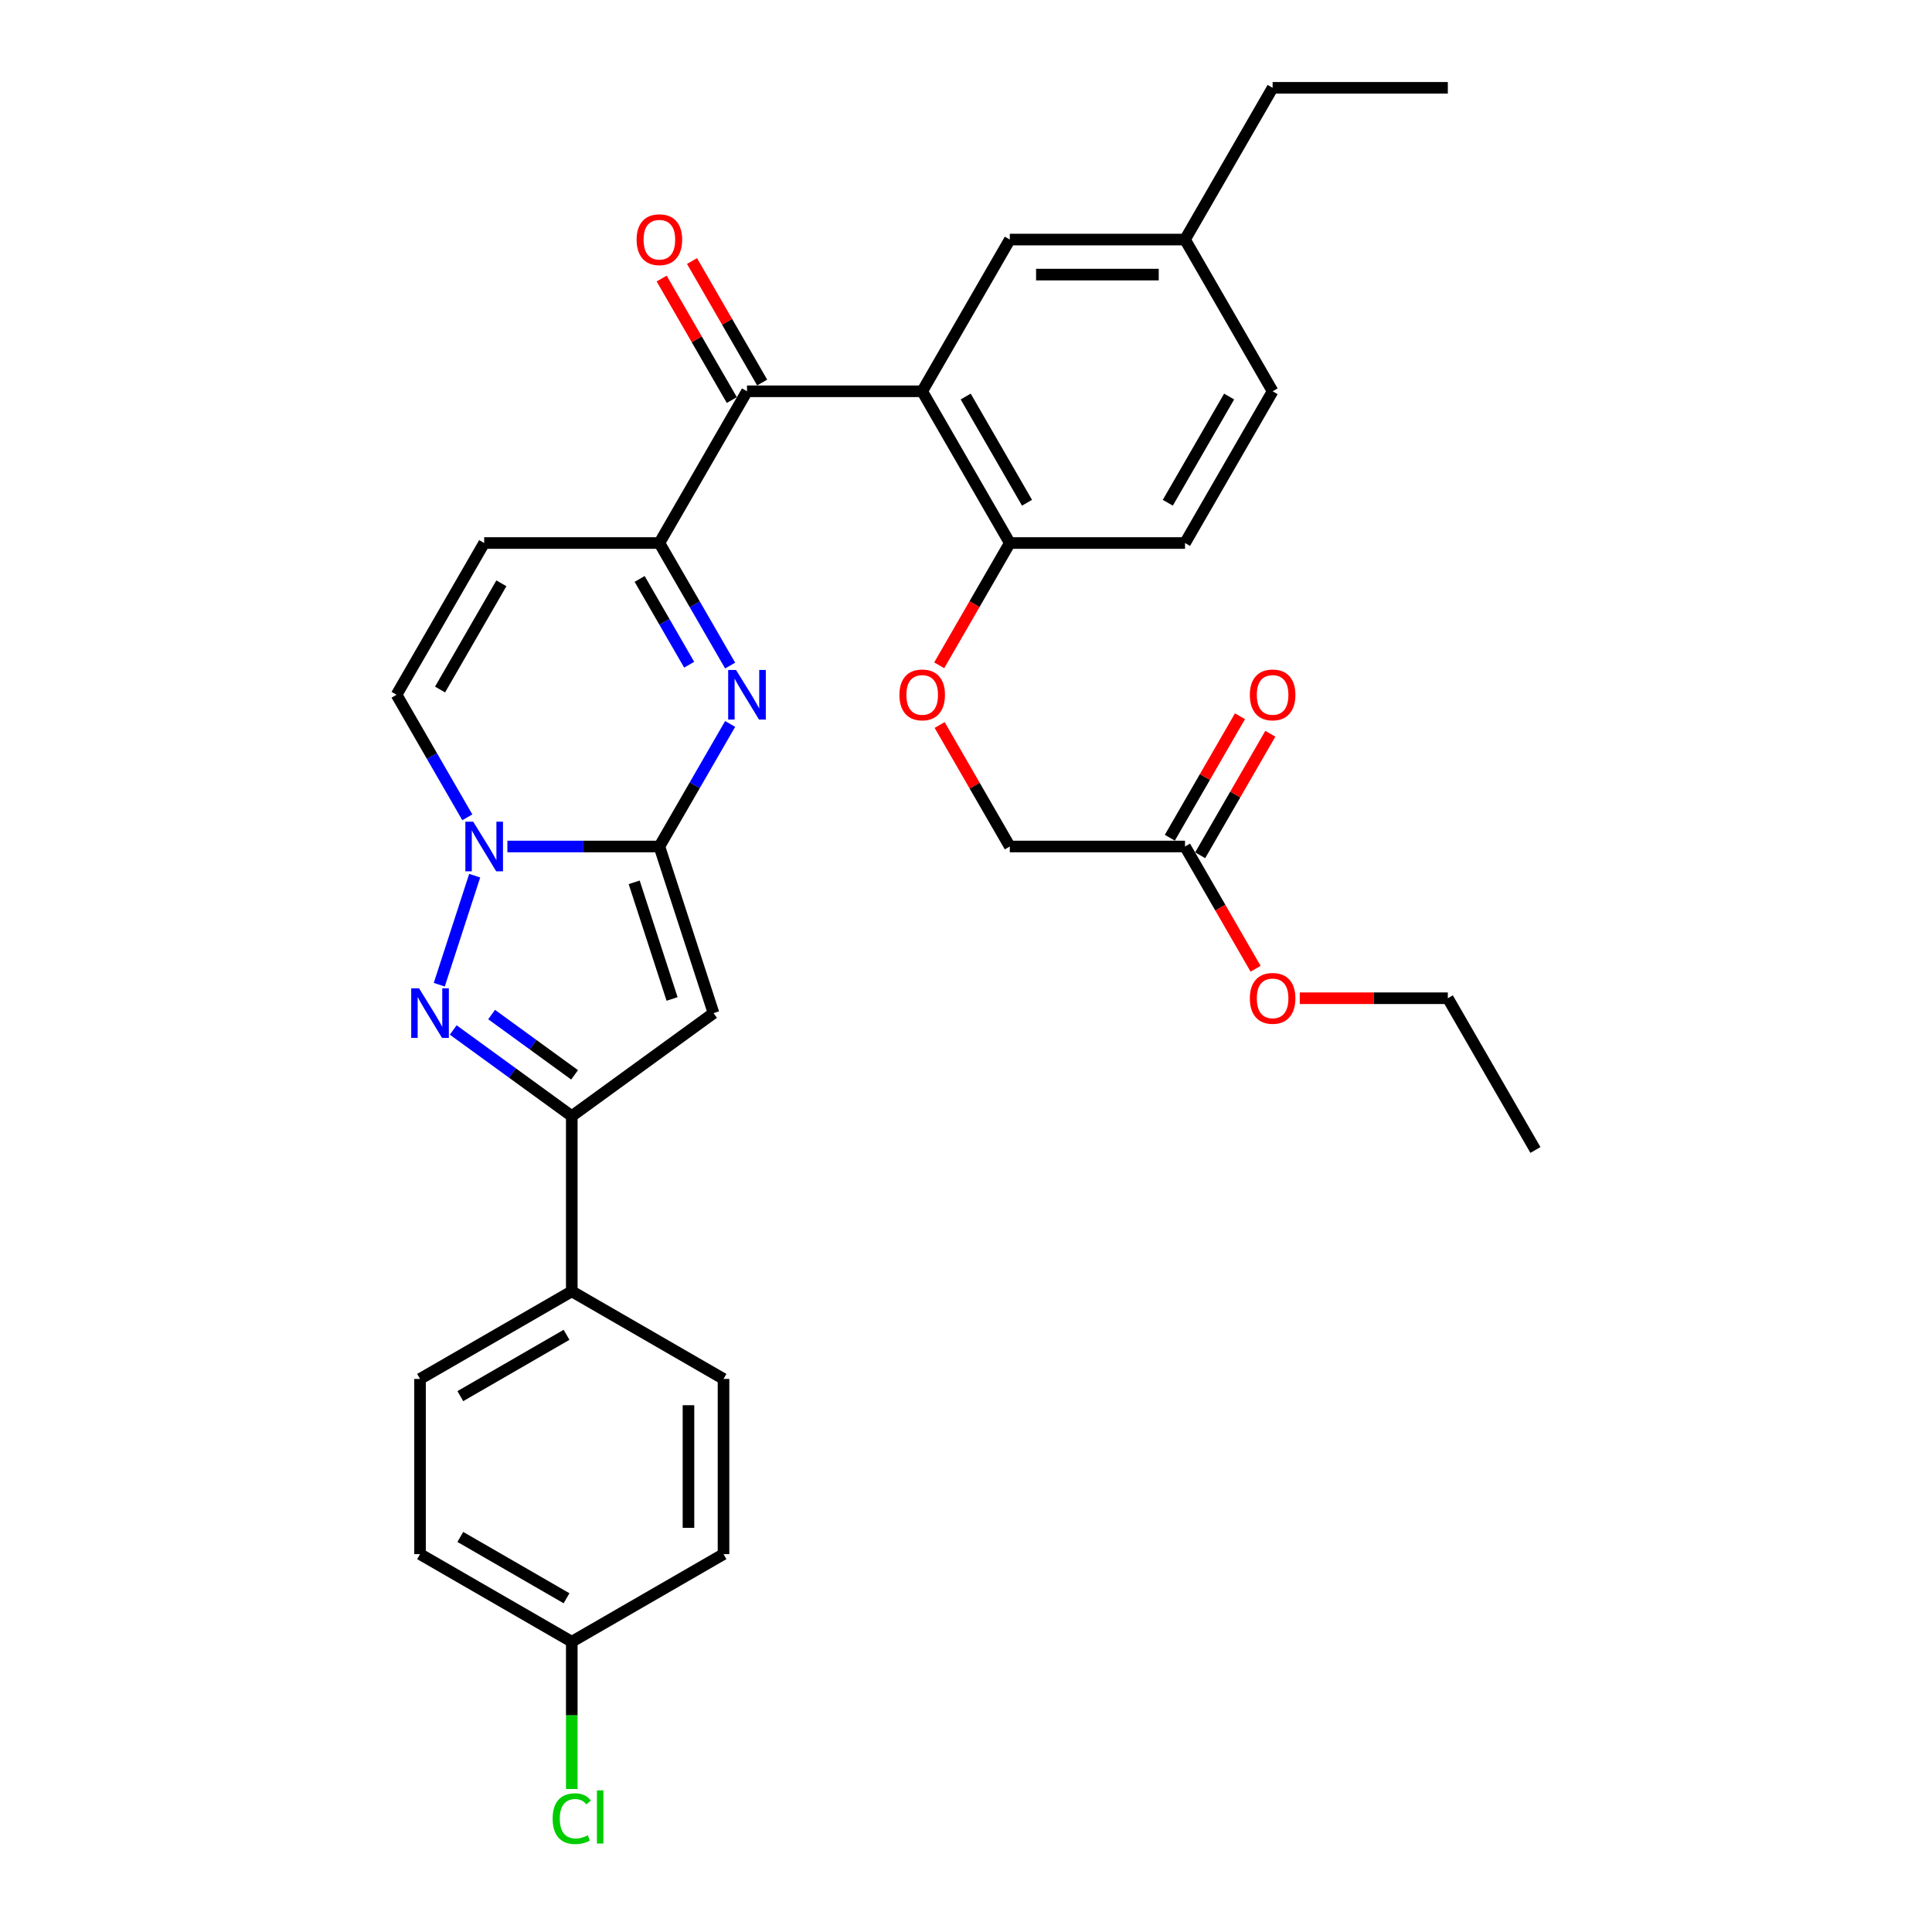 <?xml version='1.0' encoding='iso-8859-1'?>
<svg version='1.1' baseProfile='full'
              xmlns='http://www.w3.org/2000/svg'
                      xmlns:rdkit='http://www.rdkit.org/xml'
                      xmlns:xlink='http://www.w3.org/1999/xlink'
                  xml:space='preserve'
width='1000px' height='1000px' viewBox='0 0 1000 1000'>
<!-- END OF HEADER -->
<rect style='opacity:1.0;fill:#FFFFFF;stroke:none' width='1000' height='1000' x='0' y='0'> </rect>
<path class='bond-0' d='M 341.296,438.146 L 301.955,438.146' style='fill:none;fill-rule:evenodd;stroke:#000000;stroke-width:6px;stroke-linecap:butt;stroke-linejoin:miter;stroke-opacity:1' />
<path class='bond-0' d='M 301.955,438.146 L 262.615,438.146' style='fill:none;fill-rule:evenodd;stroke:#0000FF;stroke-width:6px;stroke-linecap:butt;stroke-linejoin:miter;stroke-opacity:1' />
<path class='bond-1' d='M 341.296,438.146 L 359.606,406.431' style='fill:none;fill-rule:evenodd;stroke:#000000;stroke-width:6px;stroke-linecap:butt;stroke-linejoin:miter;stroke-opacity:1' />
<path class='bond-1' d='M 359.606,406.431 L 377.917,374.716' style='fill:none;fill-rule:evenodd;stroke:#0000FF;stroke-width:6px;stroke-linecap:butt;stroke-linejoin:miter;stroke-opacity:1' />
<path class='bond-3' d='M 341.296,438.146 L 369.32,524.395' style='fill:none;fill-rule:evenodd;stroke:#000000;stroke-width:6px;stroke-linecap:butt;stroke-linejoin:miter;stroke-opacity:1' />
<path class='bond-3' d='M 328.25,456.688 L 347.866,517.062' style='fill:none;fill-rule:evenodd;stroke:#000000;stroke-width:6px;stroke-linecap:butt;stroke-linejoin:miter;stroke-opacity:1' />
<path class='bond-2' d='M 245.699,453.254 L 227.364,509.684' style='fill:none;fill-rule:evenodd;stroke:#0000FF;stroke-width:6px;stroke-linecap:butt;stroke-linejoin:miter;stroke-opacity:1' />
<path class='bond-9' d='M 241.885,423.037 L 223.574,391.322' style='fill:none;fill-rule:evenodd;stroke:#0000FF;stroke-width:6px;stroke-linecap:butt;stroke-linejoin:miter;stroke-opacity:1' />
<path class='bond-9' d='M 223.574,391.322 L 205.264,359.607' style='fill:none;fill-rule:evenodd;stroke:#000000;stroke-width:6px;stroke-linecap:butt;stroke-linejoin:miter;stroke-opacity:1' />
<path class='bond-4' d='M 377.917,344.499 L 359.606,312.784' style='fill:none;fill-rule:evenodd;stroke:#0000FF;stroke-width:6px;stroke-linecap:butt;stroke-linejoin:miter;stroke-opacity:1' />
<path class='bond-4' d='M 359.606,312.784 L 341.296,281.069' style='fill:none;fill-rule:evenodd;stroke:#000000;stroke-width:6px;stroke-linecap:butt;stroke-linejoin:miter;stroke-opacity:1' />
<path class='bond-4' d='M 356.716,344.053 L 343.899,321.853' style='fill:none;fill-rule:evenodd;stroke:#0000FF;stroke-width:6px;stroke-linecap:butt;stroke-linejoin:miter;stroke-opacity:1' />
<path class='bond-4' d='M 343.899,321.853 L 331.081,299.652' style='fill:none;fill-rule:evenodd;stroke:#000000;stroke-width:6px;stroke-linecap:butt;stroke-linejoin:miter;stroke-opacity:1' />
<path class='bond-32' d='M 234.591,533.119 L 265.271,555.409' style='fill:none;fill-rule:evenodd;stroke:#0000FF;stroke-width:6px;stroke-linecap:butt;stroke-linejoin:miter;stroke-opacity:1' />
<path class='bond-32' d='M 265.271,555.409 L 295.952,577.7' style='fill:none;fill-rule:evenodd;stroke:#000000;stroke-width:6px;stroke-linecap:butt;stroke-linejoin:miter;stroke-opacity:1' />
<path class='bond-32' d='M 254.456,525.132 L 275.932,540.736' style='fill:none;fill-rule:evenodd;stroke:#0000FF;stroke-width:6px;stroke-linecap:butt;stroke-linejoin:miter;stroke-opacity:1' />
<path class='bond-32' d='M 275.932,540.736 L 297.409,556.339' style='fill:none;fill-rule:evenodd;stroke:#000000;stroke-width:6px;stroke-linecap:butt;stroke-linejoin:miter;stroke-opacity:1' />
<path class='bond-5' d='M 369.32,524.395 L 295.952,577.7' style='fill:none;fill-rule:evenodd;stroke:#000000;stroke-width:6px;stroke-linecap:butt;stroke-linejoin:miter;stroke-opacity:1' />
<path class='bond-7' d='M 341.296,281.069 L 386.64,202.531' style='fill:none;fill-rule:evenodd;stroke:#000000;stroke-width:6px;stroke-linecap:butt;stroke-linejoin:miter;stroke-opacity:1' />
<path class='bond-8' d='M 341.296,281.069 L 250.608,281.069' style='fill:none;fill-rule:evenodd;stroke:#000000;stroke-width:6px;stroke-linecap:butt;stroke-linejoin:miter;stroke-opacity:1' />
<path class='bond-11' d='M 295.952,577.7 L 295.952,668.388' style='fill:none;fill-rule:evenodd;stroke:#000000;stroke-width:6px;stroke-linecap:butt;stroke-linejoin:miter;stroke-opacity:1' />
<path class='bond-6' d='M 477.328,202.531 L 386.64,202.531' style='fill:none;fill-rule:evenodd;stroke:#000000;stroke-width:6px;stroke-linecap:butt;stroke-linejoin:miter;stroke-opacity:1' />
<path class='bond-10' d='M 477.328,202.531 L 522.672,281.069' style='fill:none;fill-rule:evenodd;stroke:#000000;stroke-width:6px;stroke-linecap:butt;stroke-linejoin:miter;stroke-opacity:1' />
<path class='bond-10' d='M 499.837,205.243 L 531.578,260.22' style='fill:none;fill-rule:evenodd;stroke:#000000;stroke-width:6px;stroke-linecap:butt;stroke-linejoin:miter;stroke-opacity:1' />
<path class='bond-12' d='M 477.328,202.531 L 522.672,123.993' style='fill:none;fill-rule:evenodd;stroke:#000000;stroke-width:6px;stroke-linecap:butt;stroke-linejoin:miter;stroke-opacity:1' />
<path class='bond-14' d='M 394.494,197.997 L 376.34,166.554' style='fill:none;fill-rule:evenodd;stroke:#000000;stroke-width:6px;stroke-linecap:butt;stroke-linejoin:miter;stroke-opacity:1' />
<path class='bond-14' d='M 376.34,166.554 L 358.187,135.111' style='fill:none;fill-rule:evenodd;stroke:#FF0000;stroke-width:6px;stroke-linecap:butt;stroke-linejoin:miter;stroke-opacity:1' />
<path class='bond-14' d='M 378.786,207.065 L 360.633,175.623' style='fill:none;fill-rule:evenodd;stroke:#000000;stroke-width:6px;stroke-linecap:butt;stroke-linejoin:miter;stroke-opacity:1' />
<path class='bond-14' d='M 360.633,175.623 L 342.479,144.18' style='fill:none;fill-rule:evenodd;stroke:#FF0000;stroke-width:6px;stroke-linecap:butt;stroke-linejoin:miter;stroke-opacity:1' />
<path class='bond-33' d='M 250.608,281.069 L 205.264,359.607' style='fill:none;fill-rule:evenodd;stroke:#000000;stroke-width:6px;stroke-linecap:butt;stroke-linejoin:miter;stroke-opacity:1' />
<path class='bond-33' d='M 259.514,301.919 L 227.773,356.895' style='fill:none;fill-rule:evenodd;stroke:#000000;stroke-width:6px;stroke-linecap:butt;stroke-linejoin:miter;stroke-opacity:1' />
<path class='bond-15' d='M 522.672,281.069 L 504.403,312.711' style='fill:none;fill-rule:evenodd;stroke:#000000;stroke-width:6px;stroke-linecap:butt;stroke-linejoin:miter;stroke-opacity:1' />
<path class='bond-15' d='M 504.403,312.711 L 486.135,344.354' style='fill:none;fill-rule:evenodd;stroke:#FF0000;stroke-width:6px;stroke-linecap:butt;stroke-linejoin:miter;stroke-opacity:1' />
<path class='bond-17' d='M 522.672,281.069 L 613.36,281.069' style='fill:none;fill-rule:evenodd;stroke:#000000;stroke-width:6px;stroke-linecap:butt;stroke-linejoin:miter;stroke-opacity:1' />
<path class='bond-18' d='M 295.952,668.388 L 217.414,713.732' style='fill:none;fill-rule:evenodd;stroke:#000000;stroke-width:6px;stroke-linecap:butt;stroke-linejoin:miter;stroke-opacity:1' />
<path class='bond-18' d='M 293.24,690.897 L 238.263,722.638' style='fill:none;fill-rule:evenodd;stroke:#000000;stroke-width:6px;stroke-linecap:butt;stroke-linejoin:miter;stroke-opacity:1' />
<path class='bond-19' d='M 295.952,668.388 L 374.49,713.732' style='fill:none;fill-rule:evenodd;stroke:#000000;stroke-width:6px;stroke-linecap:butt;stroke-linejoin:miter;stroke-opacity:1' />
<path class='bond-21' d='M 522.672,123.993 L 613.36,123.993' style='fill:none;fill-rule:evenodd;stroke:#000000;stroke-width:6px;stroke-linecap:butt;stroke-linejoin:miter;stroke-opacity:1' />
<path class='bond-21' d='M 536.275,142.13 L 599.757,142.13' style='fill:none;fill-rule:evenodd;stroke:#000000;stroke-width:6px;stroke-linecap:butt;stroke-linejoin:miter;stroke-opacity:1' />
<path class='bond-13' d='M 613.36,438.146 L 522.672,438.146' style='fill:none;fill-rule:evenodd;stroke:#000000;stroke-width:6px;stroke-linecap:butt;stroke-linejoin:miter;stroke-opacity:1' />
<path class='bond-16' d='M 621.214,442.68 L 639.367,411.237' style='fill:none;fill-rule:evenodd;stroke:#000000;stroke-width:6px;stroke-linecap:butt;stroke-linejoin:miter;stroke-opacity:1' />
<path class='bond-16' d='M 639.367,411.237 L 657.521,379.794' style='fill:none;fill-rule:evenodd;stroke:#FF0000;stroke-width:6px;stroke-linecap:butt;stroke-linejoin:miter;stroke-opacity:1' />
<path class='bond-16' d='M 605.506,433.611 L 623.66,402.168' style='fill:none;fill-rule:evenodd;stroke:#000000;stroke-width:6px;stroke-linecap:butt;stroke-linejoin:miter;stroke-opacity:1' />
<path class='bond-16' d='M 623.66,402.168 L 641.813,370.726' style='fill:none;fill-rule:evenodd;stroke:#FF0000;stroke-width:6px;stroke-linecap:butt;stroke-linejoin:miter;stroke-opacity:1' />
<path class='bond-26' d='M 613.36,438.146 L 631.629,469.788' style='fill:none;fill-rule:evenodd;stroke:#000000;stroke-width:6px;stroke-linecap:butt;stroke-linejoin:miter;stroke-opacity:1' />
<path class='bond-26' d='M 631.629,469.788 L 649.897,501.43' style='fill:none;fill-rule:evenodd;stroke:#FF0000;stroke-width:6px;stroke-linecap:butt;stroke-linejoin:miter;stroke-opacity:1' />
<path class='bond-20' d='M 486.365,375.26 L 504.519,406.703' style='fill:none;fill-rule:evenodd;stroke:#FF0000;stroke-width:6px;stroke-linecap:butt;stroke-linejoin:miter;stroke-opacity:1' />
<path class='bond-20' d='M 504.519,406.703 L 522.672,438.146' style='fill:none;fill-rule:evenodd;stroke:#000000;stroke-width:6px;stroke-linecap:butt;stroke-linejoin:miter;stroke-opacity:1' />
<path class='bond-35' d='M 613.36,281.069 L 658.704,202.531' style='fill:none;fill-rule:evenodd;stroke:#000000;stroke-width:6px;stroke-linecap:butt;stroke-linejoin:miter;stroke-opacity:1' />
<path class='bond-35' d='M 604.454,260.22 L 636.195,205.243' style='fill:none;fill-rule:evenodd;stroke:#000000;stroke-width:6px;stroke-linecap:butt;stroke-linejoin:miter;stroke-opacity:1' />
<path class='bond-24' d='M 217.414,713.732 L 217.414,804.42' style='fill:none;fill-rule:evenodd;stroke:#000000;stroke-width:6px;stroke-linecap:butt;stroke-linejoin:miter;stroke-opacity:1' />
<path class='bond-23' d='M 374.49,713.732 L 374.49,804.42' style='fill:none;fill-rule:evenodd;stroke:#000000;stroke-width:6px;stroke-linecap:butt;stroke-linejoin:miter;stroke-opacity:1' />
<path class='bond-23' d='M 356.352,727.336 L 356.352,790.817' style='fill:none;fill-rule:evenodd;stroke:#000000;stroke-width:6px;stroke-linecap:butt;stroke-linejoin:miter;stroke-opacity:1' />
<path class='bond-25' d='M 613.36,123.993 L 658.704,202.531' style='fill:none;fill-rule:evenodd;stroke:#000000;stroke-width:6px;stroke-linecap:butt;stroke-linejoin:miter;stroke-opacity:1' />
<path class='bond-28' d='M 613.36,123.993 L 658.704,45.455' style='fill:none;fill-rule:evenodd;stroke:#000000;stroke-width:6px;stroke-linecap:butt;stroke-linejoin:miter;stroke-opacity:1' />
<path class='bond-22' d='M 295.952,849.764 L 374.49,804.42' style='fill:none;fill-rule:evenodd;stroke:#000000;stroke-width:6px;stroke-linecap:butt;stroke-linejoin:miter;stroke-opacity:1' />
<path class='bond-27' d='M 295.952,849.764 L 295.952,887.872' style='fill:none;fill-rule:evenodd;stroke:#000000;stroke-width:6px;stroke-linecap:butt;stroke-linejoin:miter;stroke-opacity:1' />
<path class='bond-27' d='M 295.952,887.872 L 295.952,925.979' style='fill:none;fill-rule:evenodd;stroke:#00CC00;stroke-width:6px;stroke-linecap:butt;stroke-linejoin:miter;stroke-opacity:1' />
<path class='bond-34' d='M 295.952,849.764 L 217.414,804.42' style='fill:none;fill-rule:evenodd;stroke:#000000;stroke-width:6px;stroke-linecap:butt;stroke-linejoin:miter;stroke-opacity:1' />
<path class='bond-34' d='M 293.24,827.255 L 238.263,795.514' style='fill:none;fill-rule:evenodd;stroke:#000000;stroke-width:6px;stroke-linecap:butt;stroke-linejoin:miter;stroke-opacity:1' />
<path class='bond-29' d='M 672.761,516.684 L 711.077,516.684' style='fill:none;fill-rule:evenodd;stroke:#FF0000;stroke-width:6px;stroke-linecap:butt;stroke-linejoin:miter;stroke-opacity:1' />
<path class='bond-29' d='M 711.077,516.684 L 749.392,516.684' style='fill:none;fill-rule:evenodd;stroke:#000000;stroke-width:6px;stroke-linecap:butt;stroke-linejoin:miter;stroke-opacity:1' />
<path class='bond-30' d='M 658.704,45.455 L 749.392,45.455' style='fill:none;fill-rule:evenodd;stroke:#000000;stroke-width:6px;stroke-linecap:butt;stroke-linejoin:miter;stroke-opacity:1' />
<path class='bond-31' d='M 749.392,516.684 L 794.736,595.222' style='fill:none;fill-rule:evenodd;stroke:#000000;stroke-width:6px;stroke-linecap:butt;stroke-linejoin:miter;stroke-opacity:1' />
<path  class='atom-1' d='M 244.931 425.304
L 253.347 438.907
Q 254.181 440.249, 255.523 442.68
Q 256.865 445.11, 256.938 445.255
L 256.938 425.304
L 260.348 425.304
L 260.348 450.987
L 256.829 450.987
L 247.796 436.114
Q 246.744 434.373, 245.62 432.378
Q 244.532 430.383, 244.205 429.766
L 244.205 450.987
L 240.868 450.987
L 240.868 425.304
L 244.931 425.304
' fill='#0000FF'/>
<path  class='atom-2' d='M 380.963 346.766
L 389.379 360.369
Q 390.213 361.711, 391.555 364.142
Q 392.897 366.572, 392.97 366.717
L 392.97 346.766
L 396.38 346.766
L 396.38 372.449
L 392.861 372.449
L 383.829 357.576
Q 382.777 355.835, 381.652 353.84
Q 380.564 351.844, 380.237 351.228
L 380.237 372.449
L 376.9 372.449
L 376.9 346.766
L 380.963 346.766
' fill='#0000FF'/>
<path  class='atom-3' d='M 216.907 511.554
L 225.322 525.157
Q 226.157 526.499, 227.499 528.929
Q 228.841 531.36, 228.914 531.505
L 228.914 511.554
L 232.323 511.554
L 232.323 537.236
L 228.805 537.236
L 219.772 522.364
Q 218.72 520.622, 217.596 518.627
Q 216.507 516.632, 216.181 516.015
L 216.181 537.236
L 212.844 537.236
L 212.844 511.554
L 216.907 511.554
' fill='#0000FF'/>
<path  class='atom-15' d='M 329.506 124.065
Q 329.506 117.898, 332.554 114.452
Q 335.601 111.006, 341.296 111.006
Q 346.991 111.006, 350.038 114.452
Q 353.085 117.898, 353.085 124.065
Q 353.085 130.305, 350.002 133.86
Q 346.918 137.378, 341.296 137.378
Q 335.637 137.378, 332.554 133.86
Q 329.506 130.341, 329.506 124.065
M 341.296 134.476
Q 345.214 134.476, 347.318 131.864
Q 349.458 129.216, 349.458 124.065
Q 349.458 119.023, 347.318 116.484
Q 345.214 113.908, 341.296 113.908
Q 337.378 113.908, 335.238 116.447
Q 333.134 118.987, 333.134 124.065
Q 333.134 129.253, 335.238 131.864
Q 337.378 134.476, 341.296 134.476
' fill='#FF0000'/>
<path  class='atom-16' d='M 465.539 359.68
Q 465.539 353.513, 468.586 350.067
Q 471.633 346.621, 477.328 346.621
Q 483.023 346.621, 486.07 350.067
Q 489.117 353.513, 489.117 359.68
Q 489.117 365.919, 486.034 369.474
Q 482.951 372.993, 477.328 372.993
Q 471.669 372.993, 468.586 369.474
Q 465.539 365.955, 465.539 359.68
M 477.328 370.091
Q 481.246 370.091, 483.35 367.479
Q 485.49 364.831, 485.49 359.68
Q 485.49 354.638, 483.35 352.098
Q 481.246 349.523, 477.328 349.523
Q 473.41 349.523, 471.27 352.062
Q 469.166 354.601, 469.166 359.68
Q 469.166 364.867, 471.27 367.479
Q 473.41 370.091, 477.328 370.091
' fill='#FF0000'/>
<path  class='atom-17' d='M 646.915 359.68
Q 646.915 353.513, 649.962 350.067
Q 653.009 346.621, 658.704 346.621
Q 664.399 346.621, 667.446 350.067
Q 670.494 353.513, 670.494 359.68
Q 670.494 365.919, 667.41 369.474
Q 664.327 372.993, 658.704 372.993
Q 653.045 372.993, 649.962 369.474
Q 646.915 365.955, 646.915 359.68
M 658.704 370.091
Q 662.622 370.091, 664.726 367.479
Q 666.866 364.831, 666.866 359.68
Q 666.866 354.638, 664.726 352.098
Q 662.622 349.523, 658.704 349.523
Q 654.786 349.523, 652.646 352.062
Q 650.542 354.601, 650.542 359.68
Q 650.542 364.867, 652.646 367.479
Q 654.786 370.091, 658.704 370.091
' fill='#FF0000'/>
<path  class='atom-27' d='M 646.915 516.756
Q 646.915 510.589, 649.962 507.143
Q 653.009 503.697, 658.704 503.697
Q 664.399 503.697, 667.446 507.143
Q 670.494 510.589, 670.494 516.756
Q 670.494 522.996, 667.41 526.551
Q 664.327 530.069, 658.704 530.069
Q 653.045 530.069, 649.962 526.551
Q 646.915 523.032, 646.915 516.756
M 658.704 527.167
Q 662.622 527.167, 664.726 524.555
Q 666.866 521.907, 666.866 516.756
Q 666.866 511.714, 664.726 509.175
Q 662.622 506.599, 658.704 506.599
Q 654.786 506.599, 652.646 509.138
Q 650.542 511.678, 650.542 516.756
Q 650.542 521.944, 652.646 524.555
Q 654.786 527.167, 658.704 527.167
' fill='#FF0000'/>
<path  class='atom-28' d='M 286.049 941.341
Q 286.049 934.957, 289.023 931.62
Q 292.034 928.246, 297.729 928.246
Q 303.025 928.246, 305.855 931.982
L 303.461 933.941
Q 301.393 931.22, 297.729 931.22
Q 293.848 931.22, 291.78 933.832
Q 289.749 936.408, 289.749 941.341
Q 289.749 946.42, 291.853 949.032
Q 293.993 951.643, 298.128 951.643
Q 300.958 951.643, 304.259 949.938
L 305.275 952.659
Q 303.932 953.53, 301.901 954.038
Q 299.87 954.545, 297.62 954.545
Q 292.034 954.545, 289.023 951.136
Q 286.049 947.726, 286.049 941.341
' fill='#00CC00'/>
<path  class='atom-28' d='M 308.975 926.686
L 312.312 926.686
L 312.312 954.219
L 308.975 954.219
L 308.975 926.686
' fill='#00CC00'/>
</svg>
